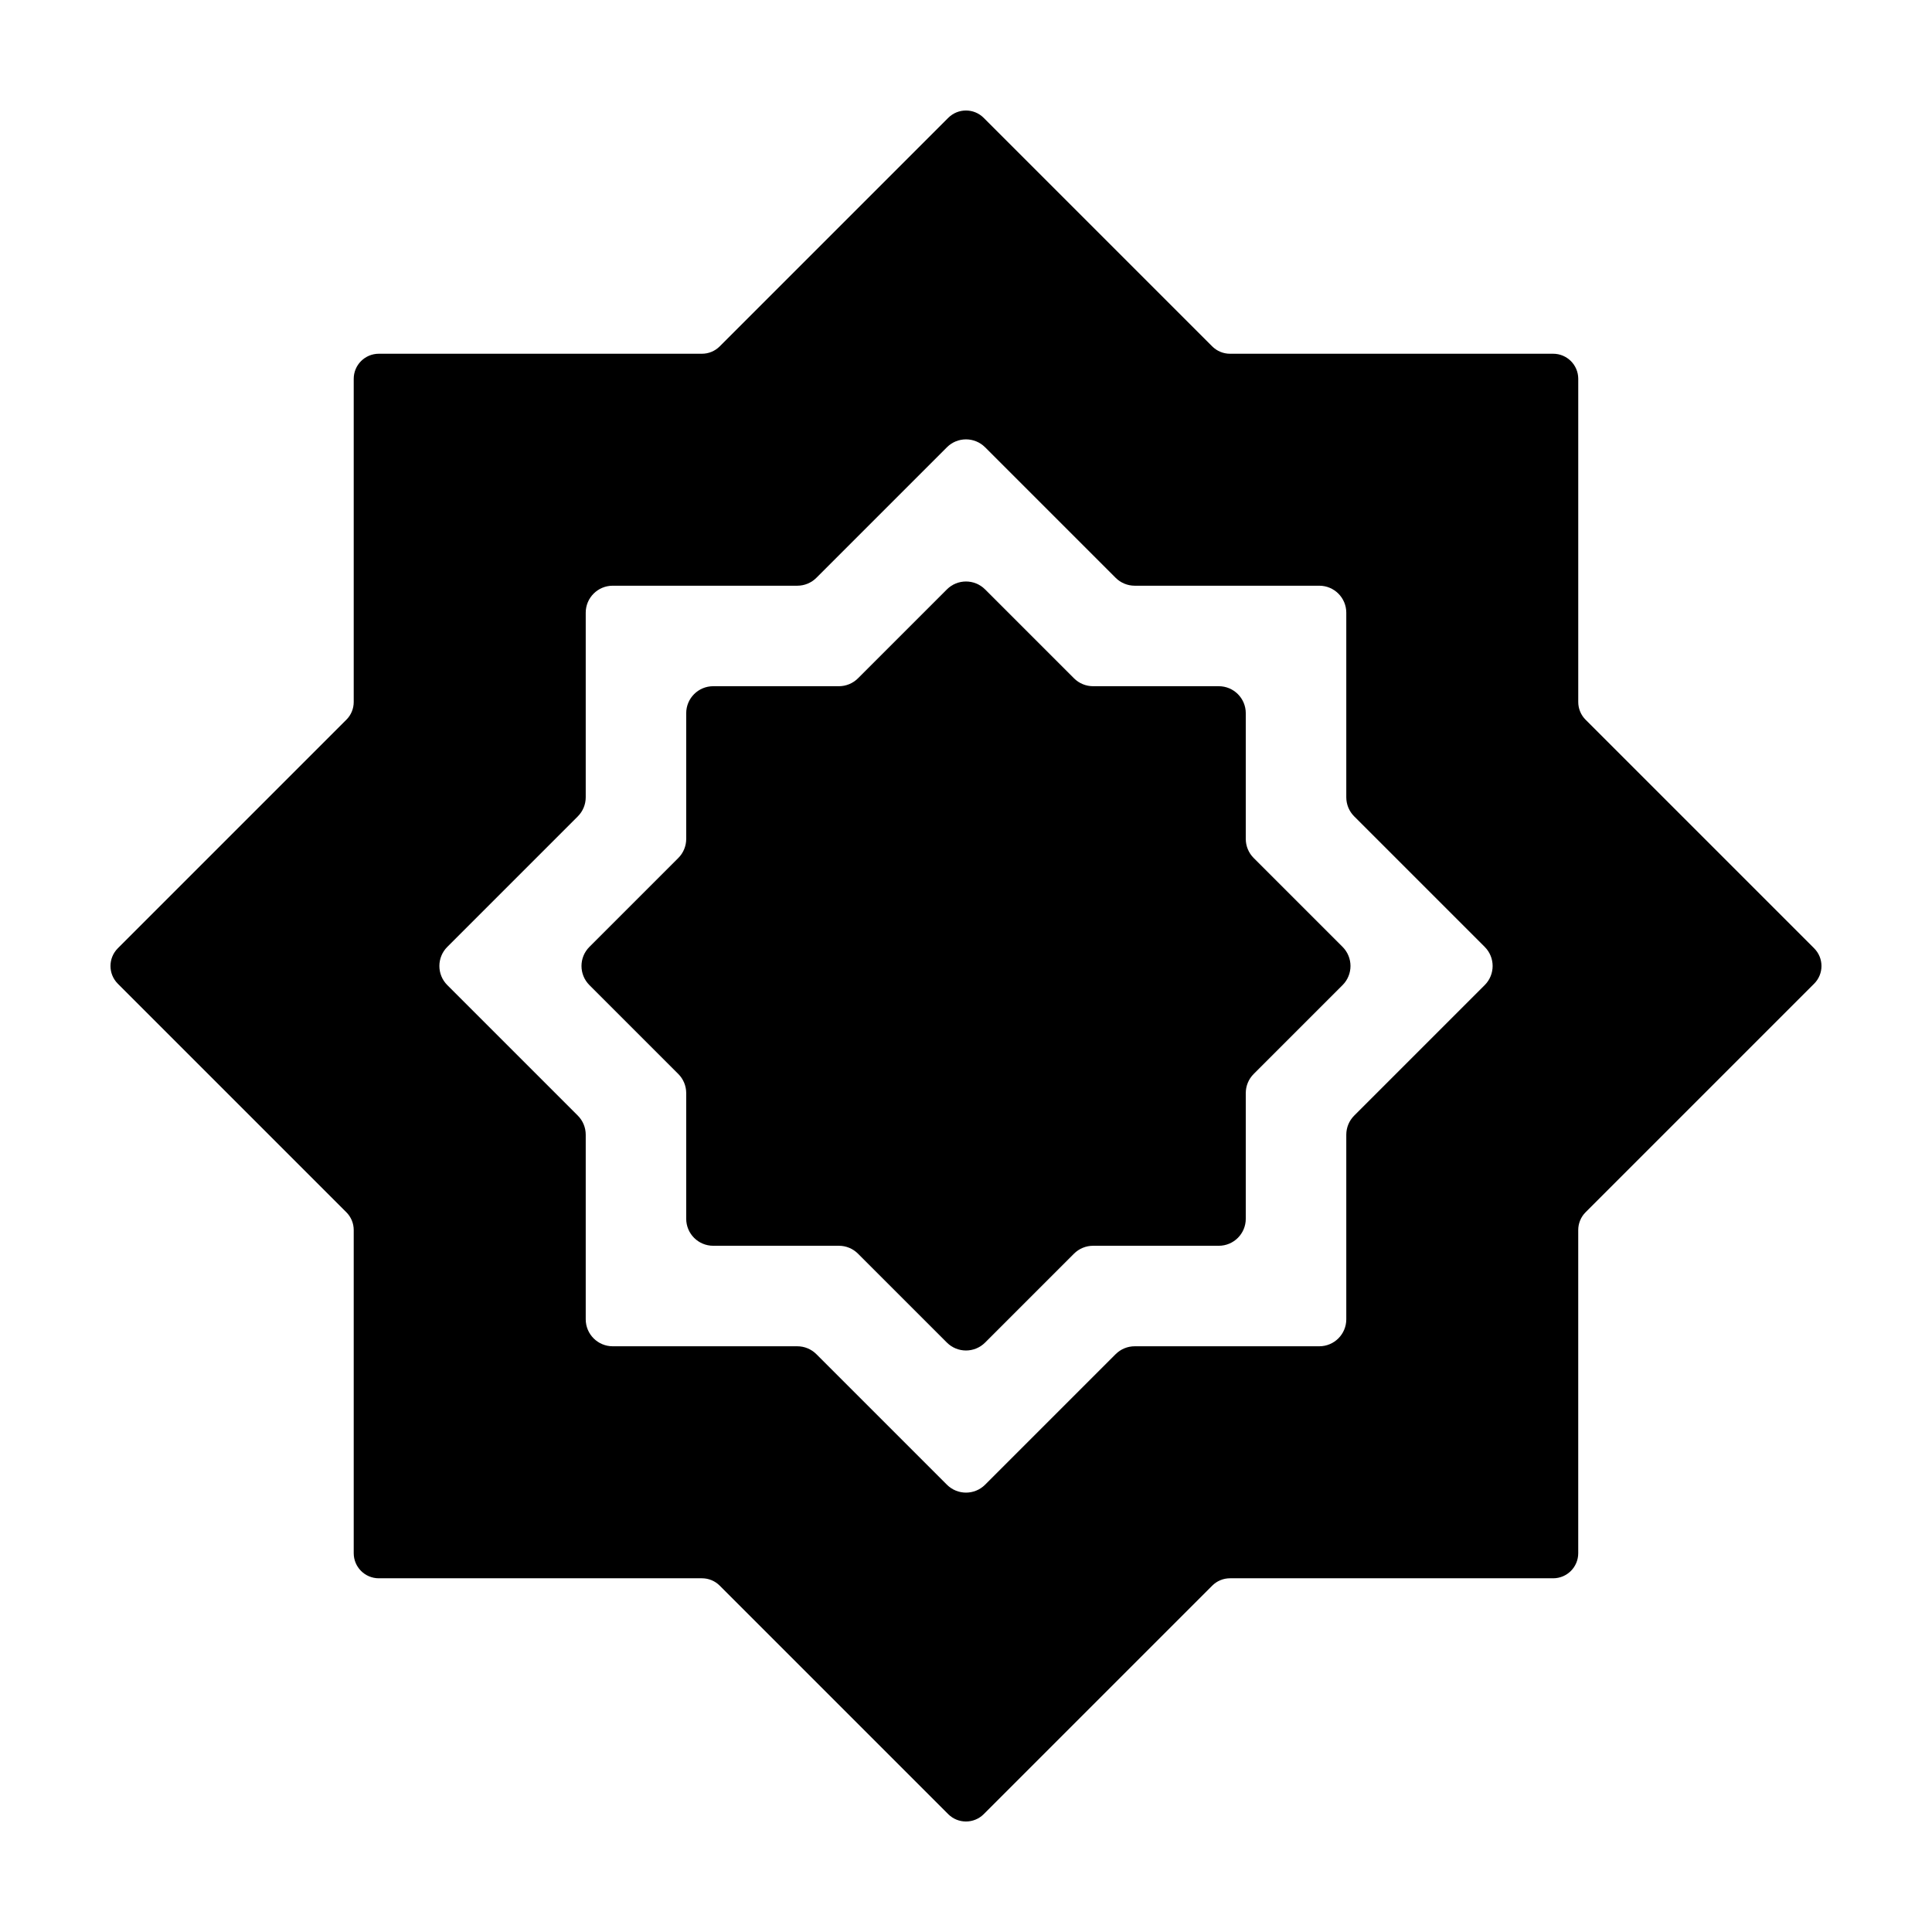 <?xml version="1.0" encoding="UTF-8"?>
<!-- Uploaded to: ICON Repo, www.svgrepo.com, Generator: ICON Repo Mixer Tools -->
<svg fill="#000000" width="800px" height="800px" version="1.1" viewBox="144 144 512 512" xmlns="http://www.w3.org/2000/svg">
 <g>
  <path d="m624.76 395.3-60.559-60.559c-1.246-1.246-1.949-2.938-1.949-4.699v-85.648c0-3.672-2.977-6.648-6.648-6.648h-85.645c-1.762 0-3.457-0.699-4.707-1.949l-60.559-60.559c-2.594-2.602-6.805-2.602-9.406 0l-60.559 60.559c-1.25 1.246-2.938 1.949-4.707 1.949h-85.633c-3.672 0-6.648 2.977-6.648 6.648v85.645c0 1.762-0.699 3.457-1.949 4.699l-60.559 60.559c-2.602 2.602-2.602 6.812 0 9.406l60.559 60.559c1.246 1.25 1.949 2.938 1.949 4.707v85.645c0 3.672 2.977 6.648 6.648 6.648h85.645c1.762 0 3.457 0.699 4.699 1.949l60.559 60.559c2.594 2.594 6.805 2.594 9.406 0l60.559-60.559c1.246-1.25 2.938-1.949 4.699-1.949h85.645c3.672 0 6.648-2.977 6.648-6.648v-85.648c0-1.762 0.699-3.457 1.949-4.707l60.559-60.559c2.606-2.59 2.606-6.801 0.004-9.398zm-123.98 49.406v48.918c0 3.949-3.203 7.152-7.152 7.152h-48.918c-1.898 0-3.719 0.754-5.059 2.098l-34.59 34.59c-2.793 2.793-7.32 2.793-10.117 0l-34.59-34.59c-1.34-1.34-3.16-2.098-5.059-2.098h-48.918c-3.949 0-7.152-3.203-7.152-7.152v-48.918c0-1.898-0.754-3.719-2.098-5.059l-34.59-34.59c-2.793-2.793-2.793-7.32 0-10.117l34.59-34.59c1.34-1.34 2.098-3.16 2.098-5.059v-48.918c0-3.949 3.203-7.152 7.152-7.152h48.918c1.898 0 3.719-0.754 5.059-2.098l34.59-34.59c2.793-2.793 7.32-2.793 10.117 0l34.59 34.59c1.34 1.34 3.16 2.098 5.059 2.098h48.918c3.949 0 7.152 3.203 7.152 7.152v48.918c0 1.898 0.754 3.719 2.098 5.059l34.59 34.59c2.793 2.793 2.793 7.32 0 10.117l-34.59 34.59c-1.348 1.344-2.098 3.164-2.098 5.059z"/>
  <path d="m476.24 371.38c-1.34-1.34-2.098-3.16-2.098-5.059v-33.316c0-3.949-3.203-7.152-7.152-7.152h-33.316c-1.898 0-3.719-0.754-5.059-2.098l-23.559-23.559c-2.793-2.793-7.32-2.793-10.117 0l-23.559 23.559c-1.34 1.34-3.16 2.098-5.059 2.098h-33.316c-3.949 0-7.152 3.203-7.152 7.152v33.316c0 1.898-0.754 3.719-2.098 5.059l-23.559 23.559c-2.793 2.793-2.793 7.32 0 10.117l23.559 23.559c1.34 1.34 2.098 3.16 2.098 5.059v33.316c0 3.949 3.203 7.152 7.152 7.152h33.316c1.898 0 3.719 0.754 5.059 2.098l23.559 23.559c2.793 2.793 7.32 2.793 10.117 0l23.559-23.559c1.34-1.34 3.16-2.098 5.059-2.098h33.316c3.949 0 7.152-3.203 7.152-7.152v-33.316c0-1.898 0.754-3.719 2.098-5.059l23.559-23.559c2.793-2.793 2.793-7.32 0-10.117z"/>
 </g>
</svg>
